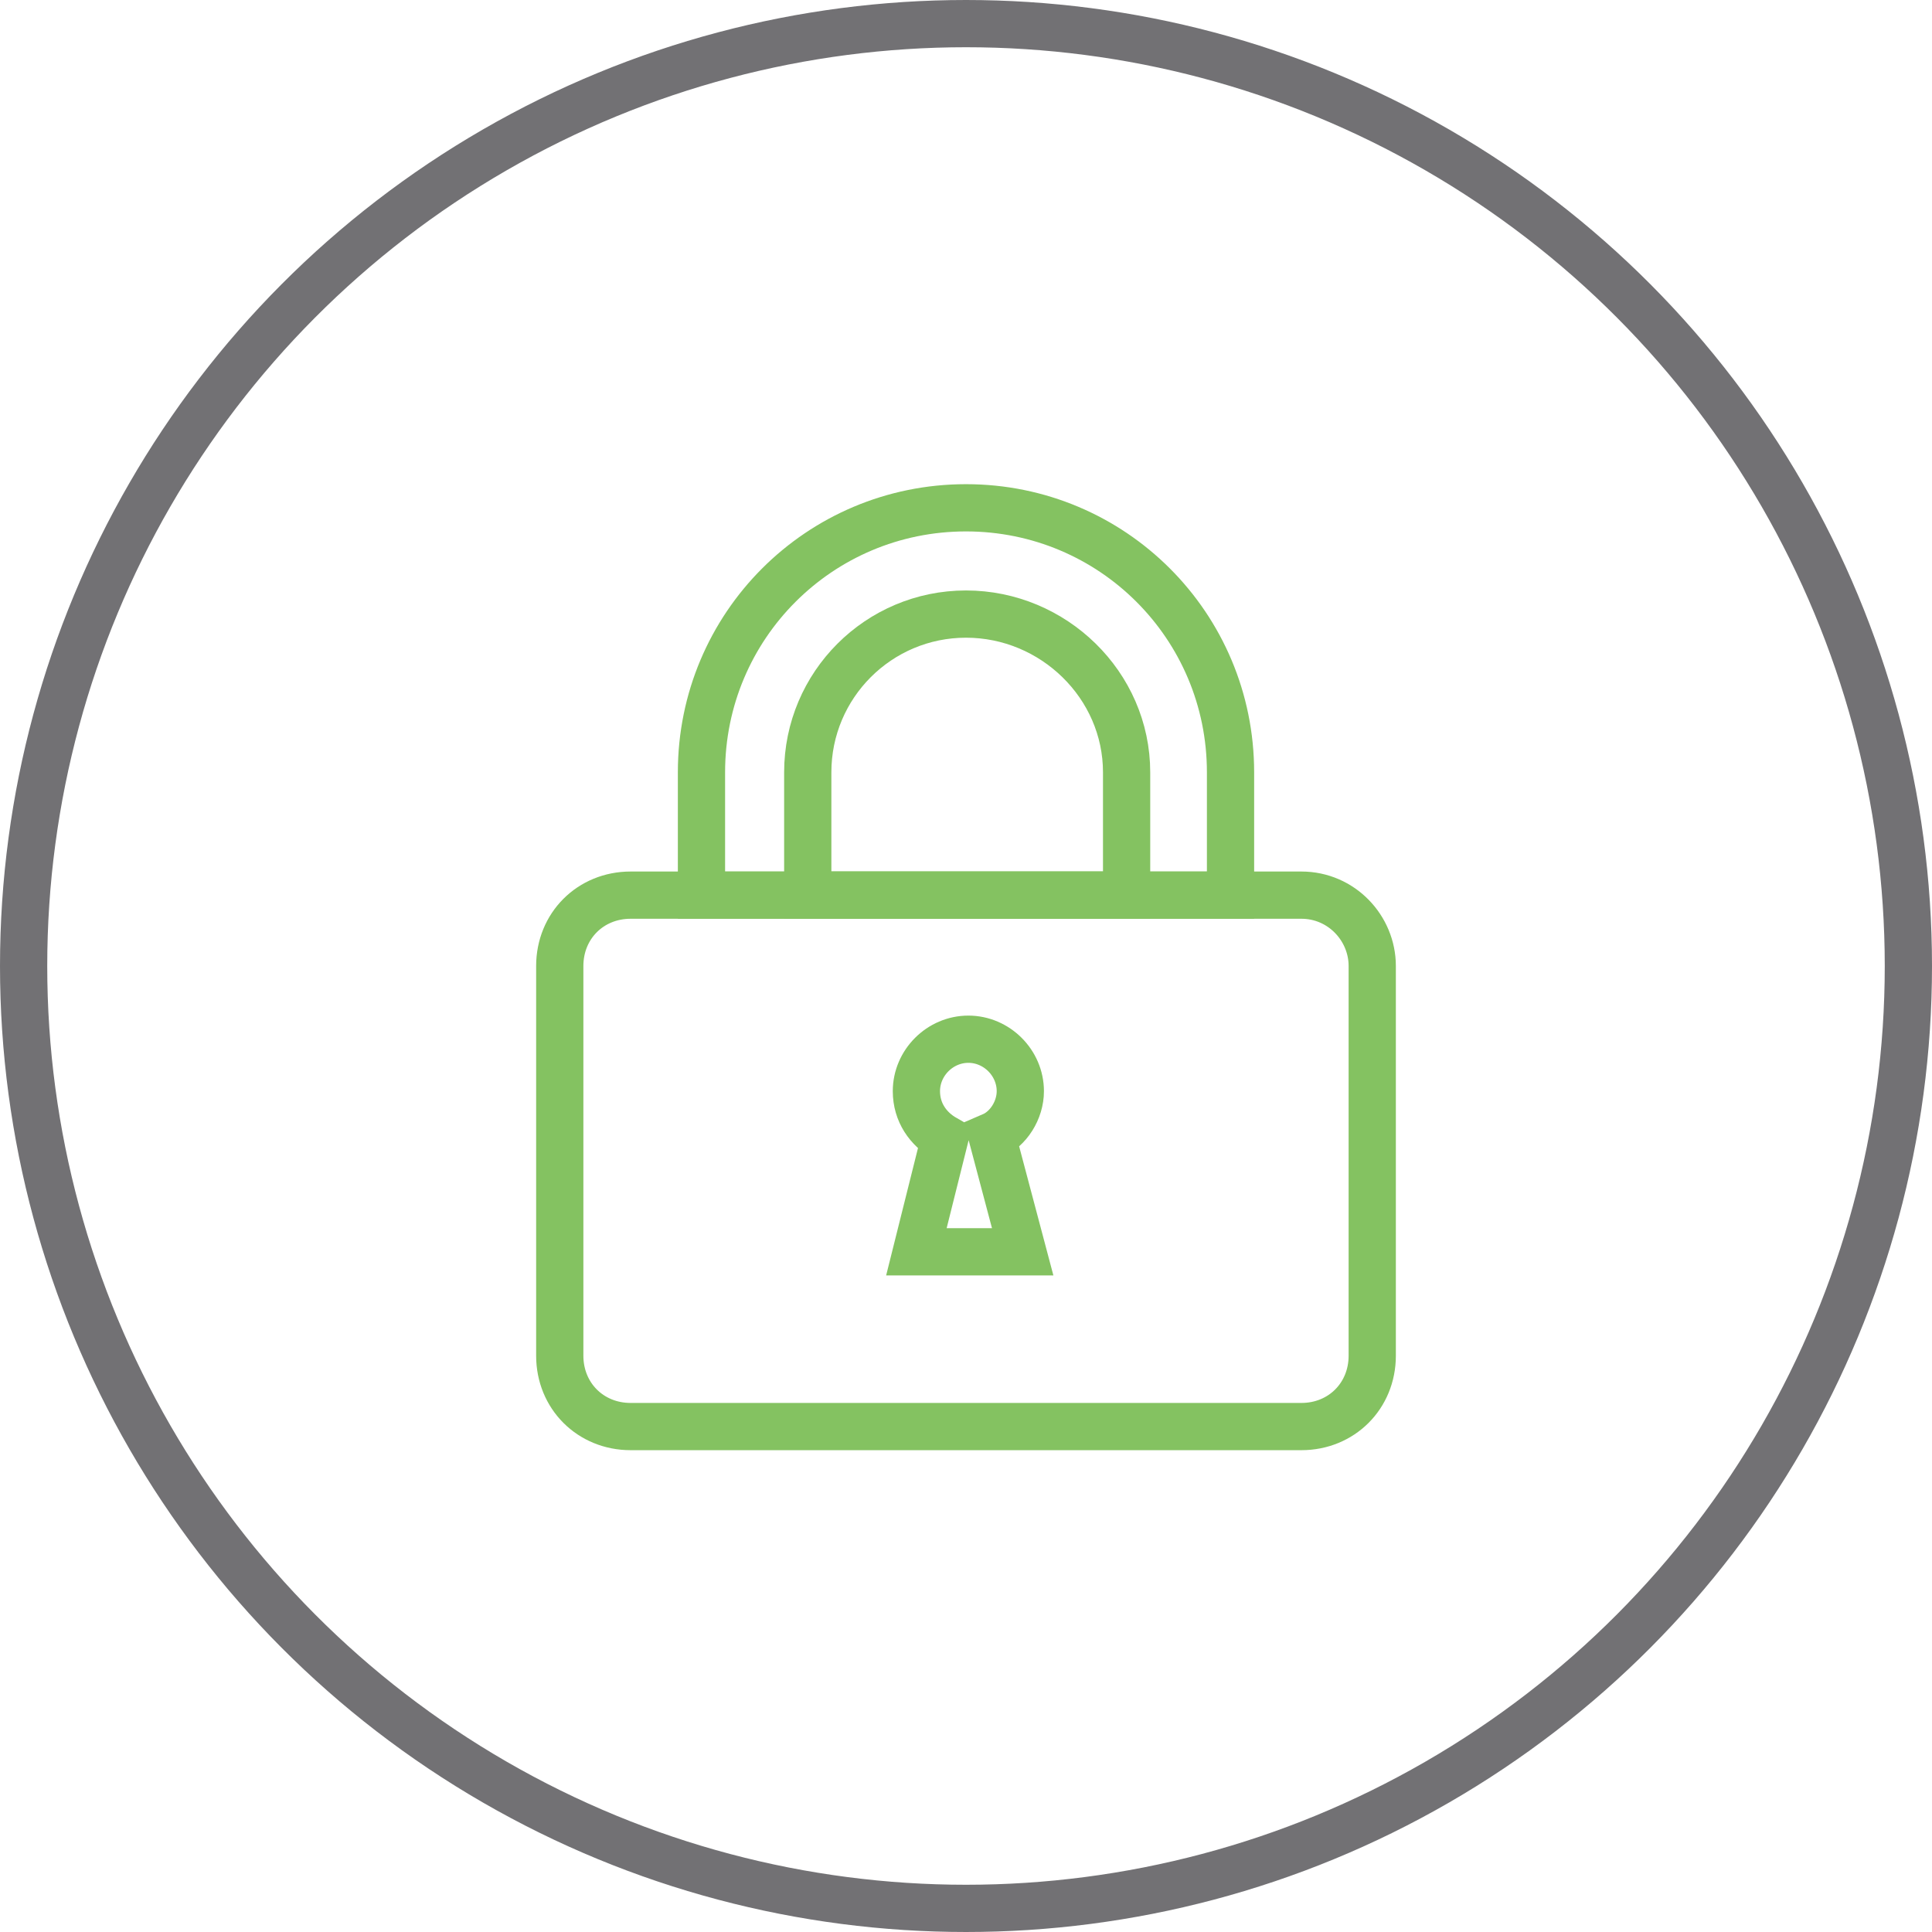 <?xml version="1.0" encoding="utf-8"?>
<!-- Generator: Adobe Illustrator 22.0.1, SVG Export Plug-In . SVG Version: 6.00 Build 0)  -->
<svg version="1.1" id="Layer_1" xmlns="http://www.w3.org/2000/svg" xmlns:xlink="http://www.w3.org/1999/xlink" x="0px" y="0px"
	 viewBox="0 0 81.8 81.8" style="enable-background:new 0 0 81.8 81.8;" xml:space="preserve">
<style type="text/css">
	.st0{fill:none;stroke:#84C261;stroke-width:2;stroke-miterlimit:10;}
	.st1{fill:none;stroke:#727174;stroke-width:2;stroke-miterlimit:10;}
</style>
<g>
	<path class="st0" d="M52.1,32.7v5.2H29.7v-5.2c0-6.2,5-11.2,11.2-11.2l0,0C47.1,21.5,52.1,26.5,52.1,32.7z"/>
	<path class="st0" d="M47.7,32.7v5.2H34.2v-5.2c0-3.7,3-6.7,6.7-6.7l0,0C44.6,26,47.7,29,47.7,32.7z"/>
	<path class="st0" d="M58.1,40.9v16.5c0,1.7-1.3,3-3,3H26.7c-1.7,0-3-1.3-3-3V40.9c0-1.7,1.3-3,3-3h28.4
		C56.8,37.9,58.1,39.3,58.1,40.9z"/>
	<path class="st0" d="M43.2,46.2c0-1.2-1-2.2-2.2-2.2c-1.2,0-2.2,1-2.2,2.2c0,0.9,0.5,1.6,1.2,2l-1.2,4.8h4.5L42,48.1
		C42.7,47.8,43.2,47,43.2,46.2z"/>
</g>
<circle class="st1" cx="40.9" cy="40.9" r="39.9"/>
</svg>
